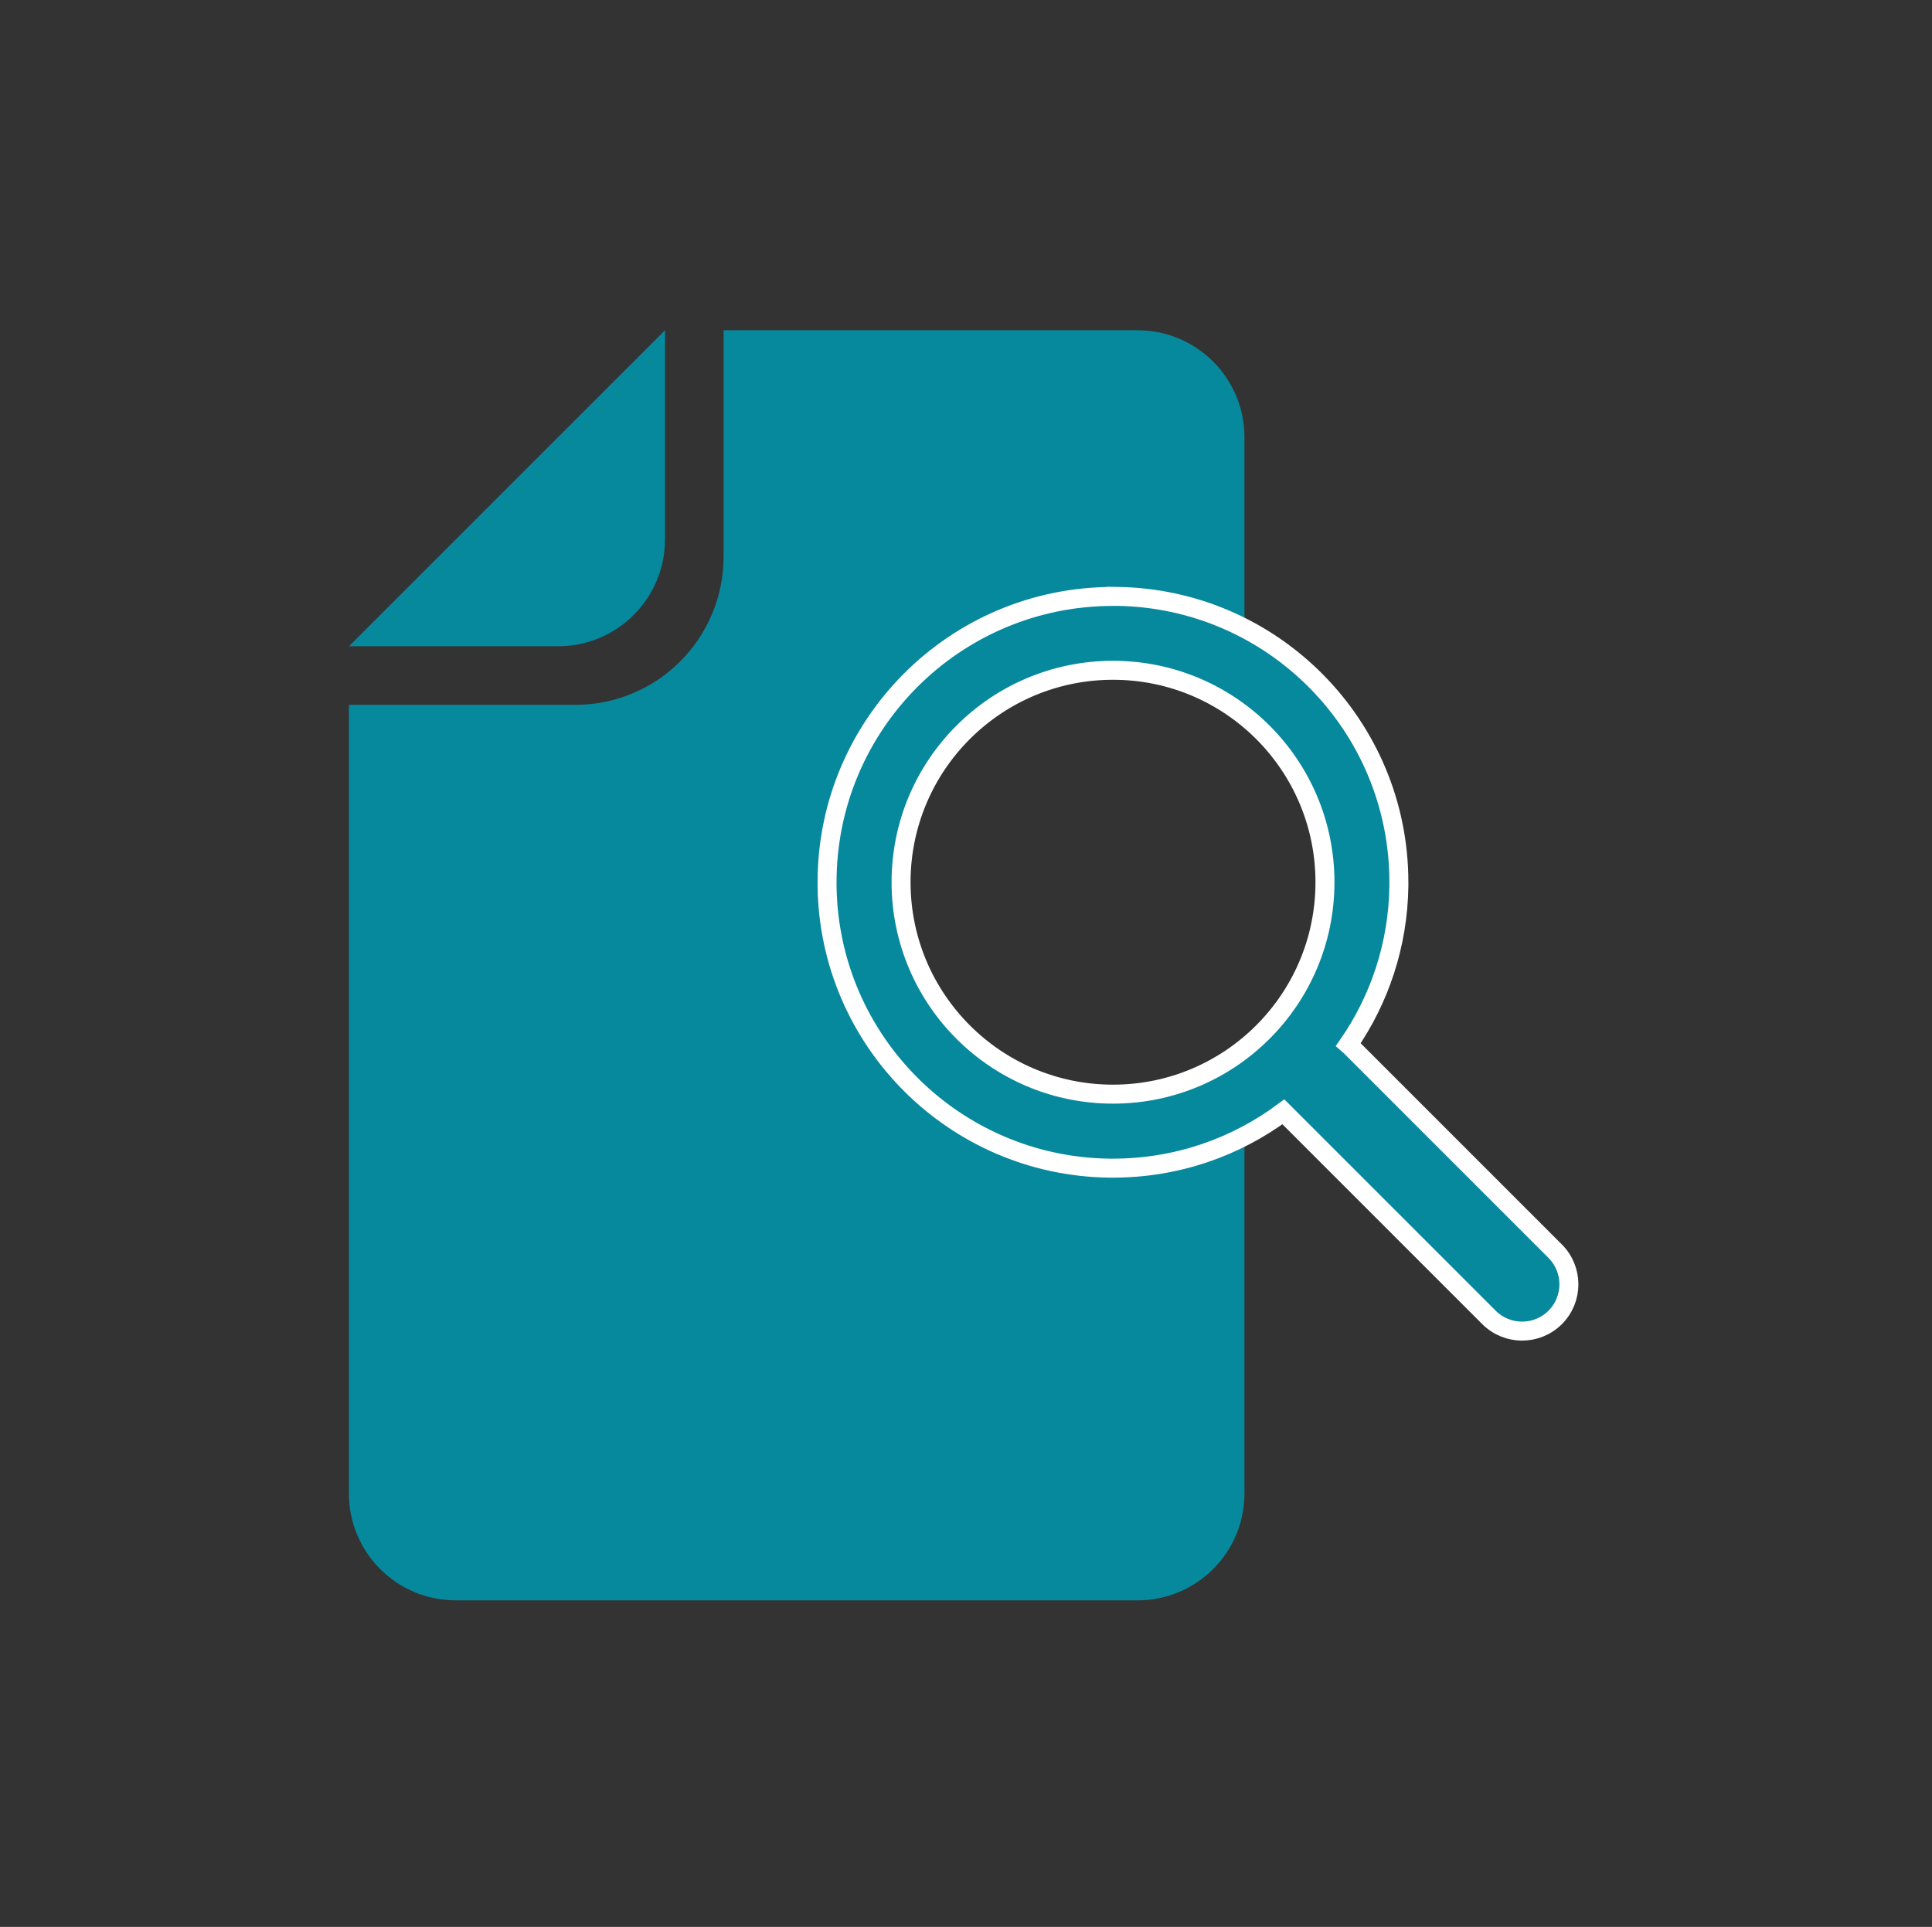 <?xml version="1.0" encoding="UTF-8"?>
<svg id="Laag_1" xmlns="http://www.w3.org/2000/svg" version="1.1" viewBox="0 0 407 406">
  <rect x="0" y="0" width="407" height="406" fill="#333333" stroke="none"/>
  <!-- Generator: Adobe Illustrator 30.0.0, SVG Export Plug-In . SVG Version: 2.1.1 Build 123)  -->
  <defs>
    <style>
      .st0, .st1 {
        fill: #06889d;
      }

      .st1 {
        stroke: #fff;
        stroke-miterlimit: 10;
        stroke-width: 4px;
      }
    </style>
  </defs>
  <path class="st0" d="M239.65,69.59c12.43,0,22.51,10.08,22.51,22.51v58.76c-7.61-6.02-17.23-9.62-27.69-9.62-24.66,0-44.65,19.99-44.65,44.66s19.99,44.65,44.65,44.65c10.46,0,20.08-3.6,27.69-9.62v93.76c0,12.43-10.08,22.51-22.51,22.51H96.01c-12.43,0-22.51-10.08-22.51-22.51v-166.18h47.7c17.25,0,31.23-13.98,31.23-31.23v-47.7h87.23-.01ZM140.09,113.66c0,12.43-10.08,22.51-22.51,22.51h-44.07l66.59-66.59v44.07h-.01Z"/>
  <path class="st1" d="M235.24,125.66c32.91.42,59.45,27.22,59.45,60.23v.78c-.16,12.4-4.07,23.89-10.64,33.41.14.12.27.25.41.38l43.16,43.17c3.85,3.85,3.85,10.1,0,13.95s-10.1,3.85-13.95,0l-43.16-43.17c-.05-.05-.1-.1-.15-.15-10.03,7.46-22.45,11.87-35.9,11.87h-.78c-32.65-.42-59.04-26.81-59.45-59.45v-.78c0-33.27,26.96-60.23,60.23-60.23h.78ZM234.47,141.23c-24.66,0-44.65,19.99-44.65,44.65s19.99,44.66,44.65,44.66,44.65-19.99,44.65-44.66-19.99-44.65-44.65-44.65Z"/>
</svg>